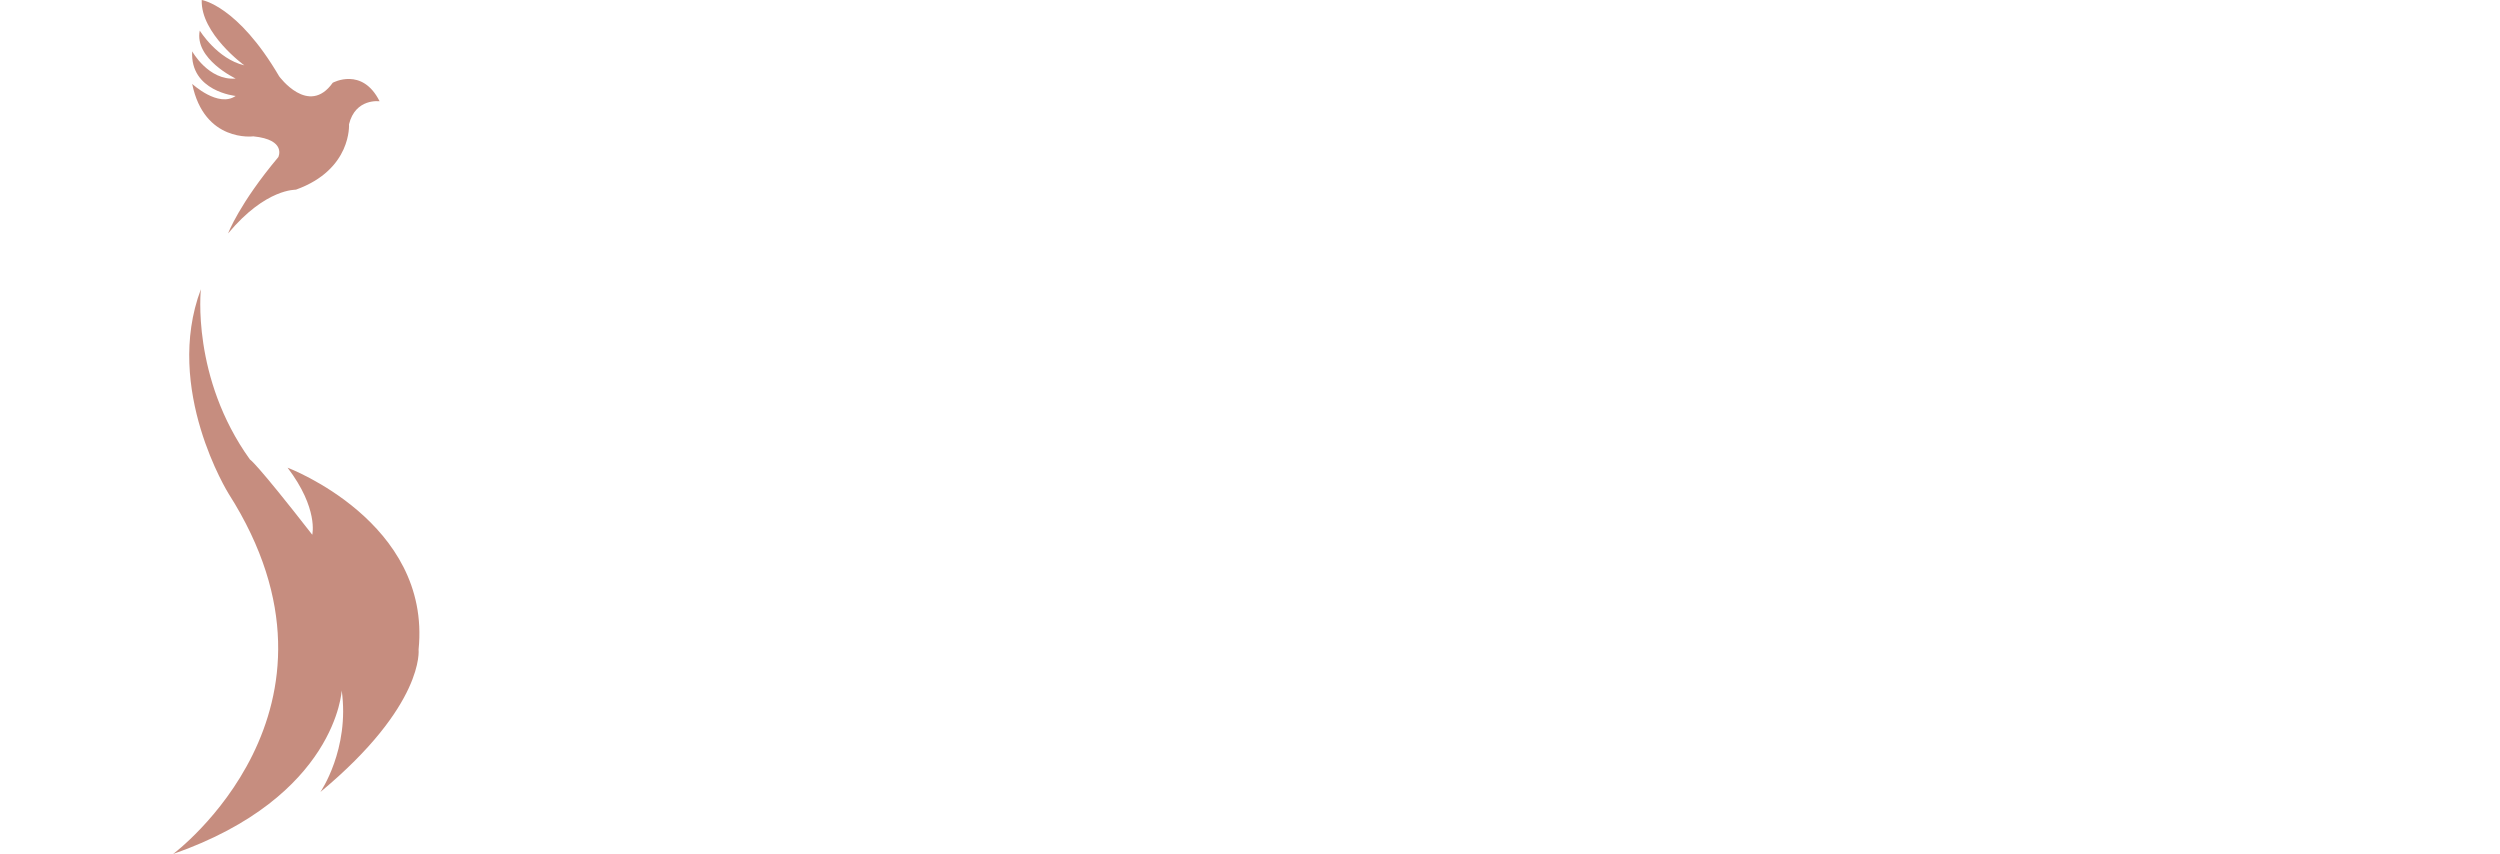 <svg xmlns="http://www.w3.org/2000/svg" xmlns:xlink="http://www.w3.org/1999/xlink" id="Layer_1" x="0px" y="0px" viewBox="0 0 891.1 304.4" style="enable-background:new 0 0 891.1 304.4;" xml:space="preserve"><style type="text/css">	.st0{fill:#C68D7F;}	.st1{fill:#FFFFFF;}</style><image style="display:none;overflow:visible;" width="815" height="343" transform="matrix(1 0 0 1 -19.376 -19.304)"></image><g>	<path class="st0" d="M61.7,304.4c0,0,68.9-51.3,19.8-128.4c0,0-23.3-37.3-9.9-72.9c0,0-3.5,31.5,17.5,60.7c0,0,1.8,0.6,22.2,26.8  c0,0,2.3-9.3-8.8-23.9c0,0,51.3,19.3,46.7,64.8c0,0,2.3,19.8-35,50.8c0,0,10.5-15.2,7.6-36.2C121.8,246,120,284,61.7,304.4z"></path>	<path class="st0" d="M81.3,83.2c0,0,3.9-10.5,17.9-27.2c0,0,3.1-6.2-8.9-7.4c0,0-17.5,2.3-21.8-18.7c0,0,9.3,8.6,15.5,4.3  c0,0-16.3-1.6-15.5-15.9c0,0,5.8,10.5,15.5,9.7c0,0-14.8-7-12.8-17.1c0,0,6.2,10.1,15.9,12.4c0,0-15.6-11.3-15.2-23.3  c0,0,12.8,1.9,27.6,27.2c0,0,10.5,14.4,19.1,2.3c0,0,10.5-5.8,16.7,6.6c0,0-8.6-1.2-10.9,8.2c0,0,1.1,16.1-18.9,23.3  C105.6,67.7,94.9,66.9,81.3,83.2z"></path>	<path class="st1" d="M58.4,299.9c0,0,64.6-58,12.8-129.5c0,0-31.5-54.1,12.4-96.5H58.4v49.8L0,122.5v37l58,1.2L58.4,299.9z"></path>	<path class="st1" d="M99.6,159.9c0,0-38.1-64.2-2.3-86l-0.4,48.2h58.4v37.7H99.6z"></path></g><g>	<path class="st1" d="M251.7,101.1v72.2h-11.8v-30.7h-34.5v30.7h-11.8v-72.2h11.8v30.6h34.5v-30.6H251.7z"></path>	<path class="st1" d="M309,158h-29.5l-5.2,15.3h-12.8l26.1-72.2h13.1l26.1,72.2h-12.8L309,158z M305.7,147.7L294.4,114L283,147.7  H305.7z"></path>	<path class="st1" d="M391,173.3h-13.2L358.7,143h-10v30.3h-11.8v-72.2h28.3c11.7,0,20.8,9.4,20.8,21.2c0,9.8-6.6,17.7-15.6,19.6  L391,173.3z M363.7,132.8c6.1,0,10.7-4.2,10.7-10.4c0-6.1-4.6-10.4-10.7-10.4h-15v20.7H363.7z"></path>	<path class="st1" d="M458.6,101.1l-26.1,72.2h-13.1l-26.1-72.2h13.1l19.6,57.3l19.5-57.3H458.6z"></path>	<path class="st1" d="M480.9,111.8v20h25.6v10.8h-25.6v20h29.6v10.7h-41.4v-72.2h41.4v10.7H480.9z"></path>	<path class="st1" d="M522.1,158.9l10.1-6.1c2.5,6.1,8.1,10.2,15.4,10.2c6.7,0,11.7-3.5,11.7-9.4c0-15.3-34.2-9.4-34.2-33.3  c0-13,10.2-20.1,21.5-20.1c8.5,0,16.1,4,20.7,9.6l-8.3,7.6c-3.2-4.1-7.6-6.3-12.4-6.3c-5.3,0-9.8,2.6-9.8,8.3  c0,14.8,34.2,8.5,34.2,34.2c0,13-10.6,20.7-23.6,20.7C535.9,174.3,526.3,167.9,522.1,158.9z"></path>	<path class="st1" d="M627.1,112.1h-19.1v61.3h-11.7v-61.3h-19.1v-11h50V112.1z"></path>	<path class="st1" d="M712,112.1h-19.1v61.3h-11.7v-61.3H662v-11h50V112.1z"></path>	<path class="st1" d="M723.6,101.1h11.8v72.2h-11.8V101.1z"></path>	<path class="st1" d="M830.4,101.1v72.2h-11.7v-49.8l-22.4,49.8h-7.8l-22.1-49.7v49.7h-11.8v-72.2h12.6l25.3,56.6l25.4-56.6H830.4z"></path>	<path class="st1" d="M861.5,111.8v20h25.6v10.8h-25.6v20h29.6v10.7h-41.4v-72.2h41.4v10.7H861.5z"></path></g><g>	<path class="st1" d="M189,247.9l3.4-2c1.2,3.2,4.1,5.3,8,5.3c3.9,0,7-2.1,7-5.8c0-8.7-17-5.9-17-17.1c0-5.7,4.4-9.2,9.7-9.2  c4,0,7.4,1.9,9.3,4.4l-2.9,2.4c-1.4-2-3.6-3.1-6.3-3.1c-3.3,0-6.1,1.7-6.1,5.2c0,8.3,17,5.4,17,17.3c0,6.1-4.8,9.6-10.8,9.6  C195.2,255,190.8,252.2,189,247.9z"></path>	<path class="st1" d="M227.7,237.1c0-9.9,8-17.9,17.9-17.9c9.9,0,17.9,8,17.9,17.9c0,9.9-8,17.9-17.9,17.9  C235.7,255,227.7,247,227.7,237.1z M259.8,237.1c0-7.9-6.3-14.2-14.2-14.2c-7.8,0-14.2,6.3-14.2,14.2s6.3,14.2,14.2,14.2  C253.5,251.3,259.8,245,259.8,237.1z"></path>	<path class="st1" d="M282.6,243.1v-23.4h3.7v22.8c0,5.1,4,8.8,9.4,8.8s9.4-3.7,9.4-8.8v-22.8h3.7v23.4c0,6.9-5.5,11.9-13.1,11.9  C288.1,255,282.6,249.9,282.6,243.1z"></path>	<path class="st1" d="M345.8,250.8v3.7h-16.7v-34.9h3.7v31.2H345.8z"></path>	<path class="st1" d="M360.1,247.9l3.4-2c1.2,3.2,4.1,5.3,8,5.3c3.9,0,7-2.1,7-5.8c0-8.7-17-5.9-17-17.1c0-5.7,4.4-9.2,9.7-9.2  c4,0,7.4,1.9,9.3,4.4l-2.9,2.4c-1.4-2-3.6-3.1-6.3-3.1c-3.3,0-6.1,1.7-6.1,5.2c0,8.3,17,5.4,17,17.3c0,6.1-4.8,9.6-10.8,9.6  C366.3,255,361.9,252.2,360.1,247.9z"></path>	<path class="st1" d="M430.3,223.3v12h13.4v3.6h-13.4v15.6h-3.7v-34.9h19.1v3.6H430.3z"></path>	<path class="st1" d="M461.7,237.1c0-9.9,8-17.9,17.9-17.9c9.9,0,17.9,8,17.9,17.9c0,9.9-8,17.9-17.9,17.9  C469.7,255,461.7,247,461.7,237.1z M493.8,237.1c0-7.9-6.3-14.2-14.2-14.2c-7.8,0-14.2,6.3-14.2,14.2s6.3,14.2,14.2,14.2  C487.5,251.3,493.8,245,493.8,237.1z"></path>	<path class="st1" d="M541.1,254.5h-4.2l-9.9-15.8h-6.6v15.8h-3.7v-34.9h12.5c5.3,0,9.7,4.3,9.7,9.8c0,4.7-3.5,8.5-8.1,9.2  L541.1,254.5z M529,235.2c3.5,0,6.2-2.4,6.2-5.9c0-3.5-2.7-5.9-6.2-5.9h-8.5v11.9H529z"></path>	<path class="st1" d="M603.4,223.4h-9.6v31.2H590v-31.2h-9.6v-3.7h23V223.4z"></path>	<path class="st1" d="M646.9,219.6v34.9h-3.7v-15.6h-19.2v15.6h-3.7v-34.9h3.7v15.6h19.2v-15.6H646.9z"></path>	<path class="st1" d="M671.5,223.3v12h13.4v3.6h-13.4v12h15.3v3.6h-19.1v-34.9h19.1v3.6H671.5z"></path>	<path class="st1" d="M738.9,237.4h-2.5v17.1h-3.7v-34.9h3.7v14.3h2.4l14-14.3h5.2l-15.9,16.1l16.6,18.8h-5.2L738.9,237.4z"></path>	<path class="st1" d="M774.9,219.6h3.7v34.9h-3.7V219.6z"></path>	<path class="st1" d="M828.1,219.6v34.9h-3.5l-21.5-28.7v28.7h-3.7v-34.9h3.5l21.6,28.7v-28.7H828.1z"></path>	<path class="st1" d="M883.3,236v1c0,9.9-8,17.9-17.9,17.9c-9.9,0-17.9-8-17.9-17.9c0-9.9,8-17.9,17.9-17.9c6.7,0,12.5,3.7,15.5,9.1  l-3.2,1.8c-2.4-4.3-7-7.1-12.3-7.1c-7.8,0-14.2,6.3-14.2,14.2s6.3,14.2,14.2,14.2c7,0,12.8-5,13.9-11.7h-14V236H883.3z"></path></g></svg>